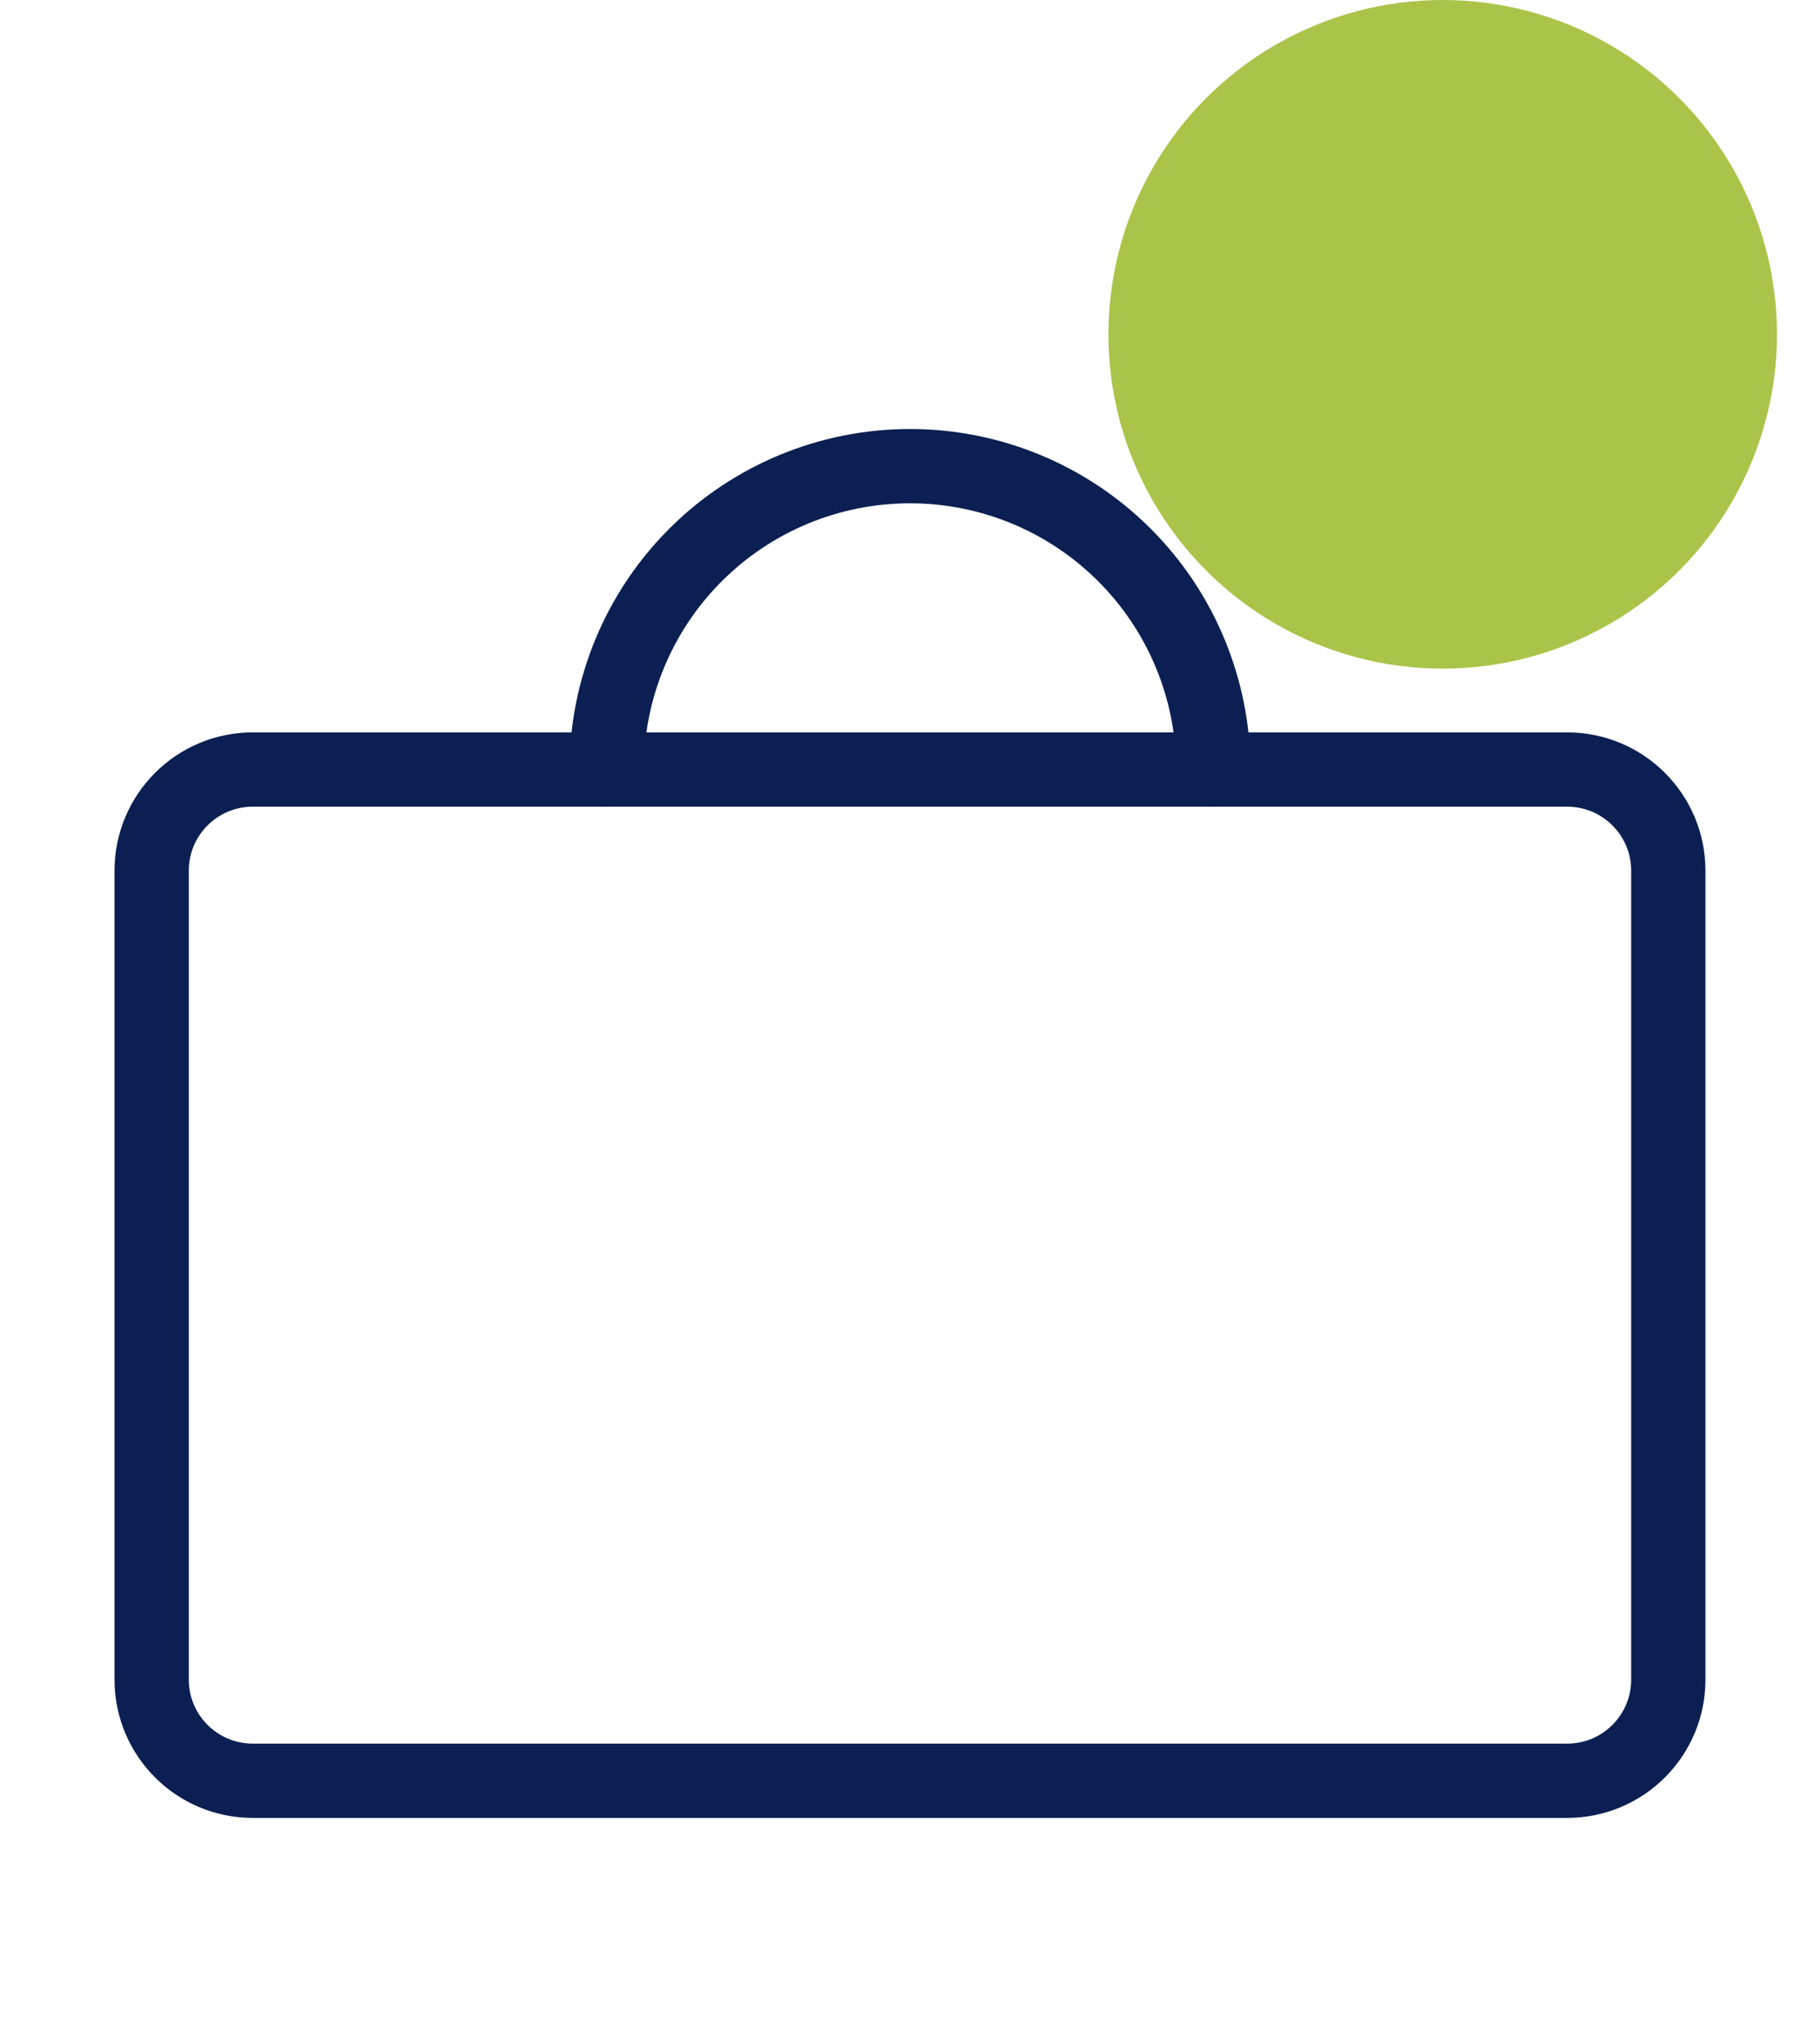 <svg width="49" height="55" viewBox="0 0 49 55" fill="none" xmlns="http://www.w3.org/2000/svg">
<circle cx="38.842" cy="9" r="9" fill="#AAC44A"/>
<path d="M42.194 20.716H6.805C5.302 20.716 4.083 21.935 4.083 23.438V45.216C4.083 46.719 5.302 47.938 6.805 47.938H42.194C43.698 47.938 44.916 46.719 44.916 45.216V23.438C44.916 21.935 43.698 20.716 42.194 20.716Z" stroke="#0B1F52" stroke-width="2" stroke-linecap="round" stroke-linejoin="round"/>
<path d="M32.666 20.715C32.666 18.55 31.806 16.472 30.274 14.941C28.743 13.409 26.666 12.549 24.5 12.549C22.334 12.549 20.256 13.409 18.725 14.941C17.193 16.472 16.333 18.55 16.333 20.715" stroke="#0B1F52" stroke-width="2" stroke-linecap="round" stroke-linejoin="round"/>
</svg>

